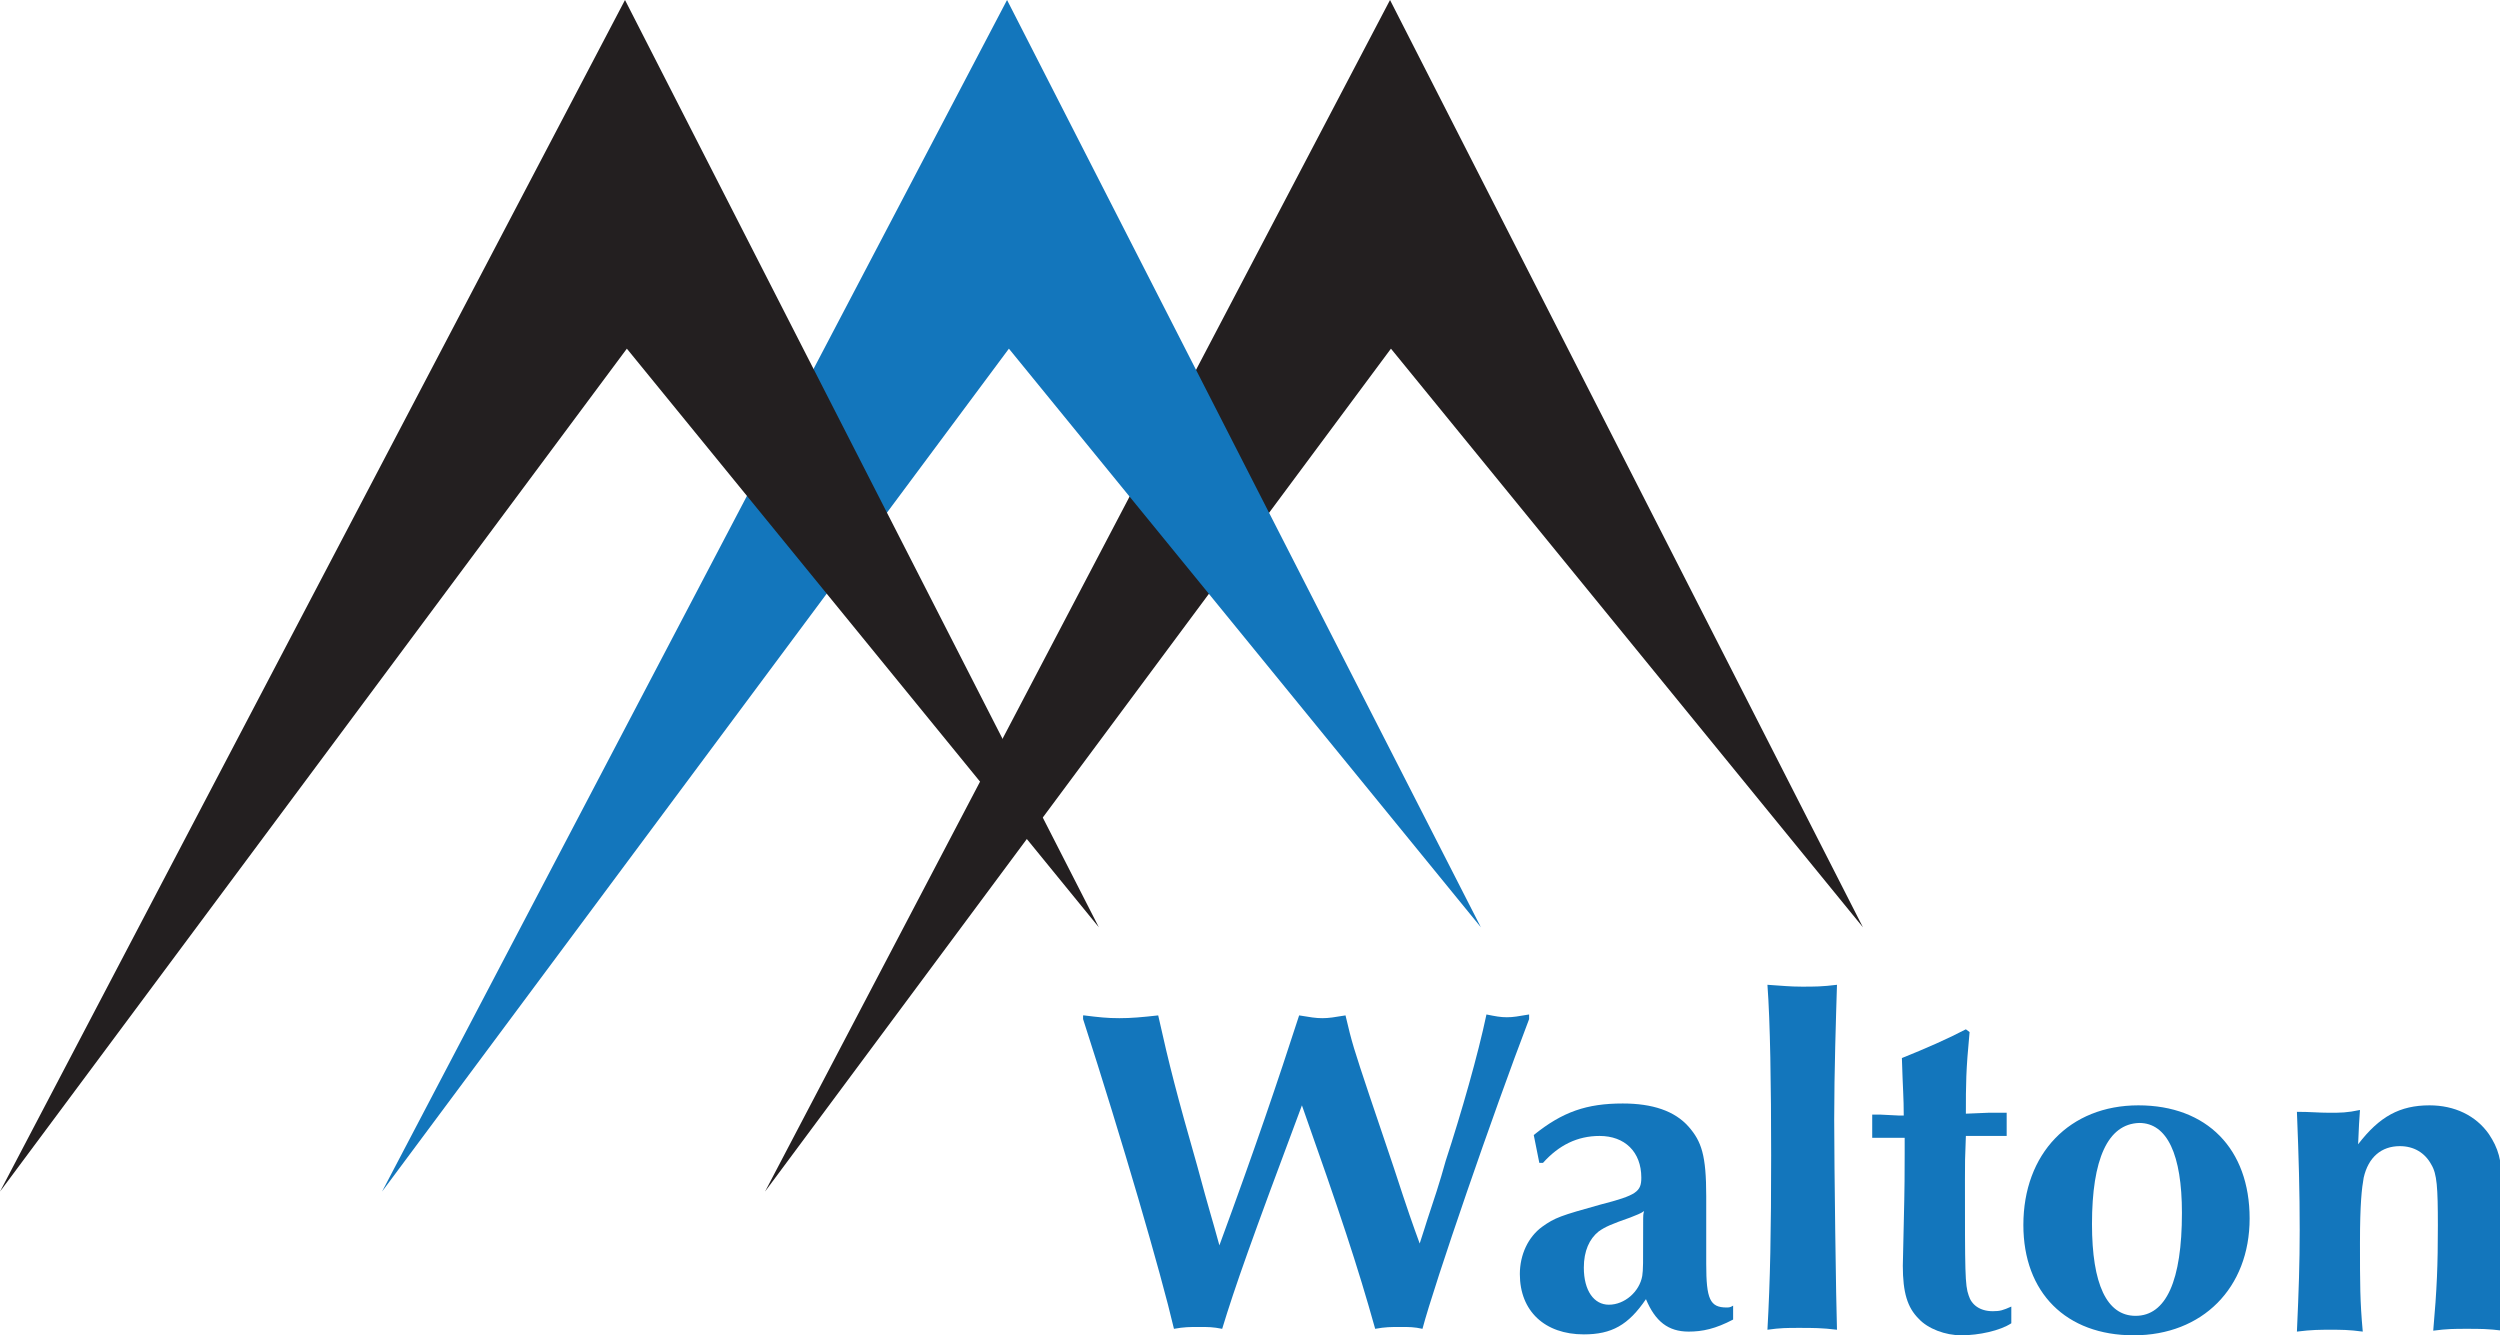 <?xml version="1.0" encoding="utf-8"?>
<!-- Generator: Adobe Illustrator 26.4.1, SVG Export Plug-In . SVG Version: 6.00 Build 0)  -->
<svg version="1.1" id="Layer_1" xmlns="http://www.w3.org/2000/svg" xmlns:xlink="http://www.w3.org/1999/xlink" x="0px" y="0px"
	 viewBox="0 0 269.6 144" style="enable-background:new 0 0 269.6 144;" xml:space="preserve">
<style type="text/css">
	.st0{fill:#231F20;}
	.st1{fill:#1376BC;}
</style>
<g>
	<polygon class="st0" points="82.5,128.5 149.9,0 200.9,100 150,37.6 	"/>
	<g>
		<path class="st1" d="M116.9,109.5c1.6,0.2,2.5,0.3,3.8,0.3s2.4-0.1,4.2-0.3c1.2,5.4,2,8.5,4.2,16.2c1.4,5.2,1.5,5.3,2.4,8.6
			c3.9-10.6,6.3-17.7,8.6-24.8c1.2,0.2,1.8,0.3,2.5,0.3s1.3-0.1,2.5-0.3c0.7,3,0.9,3.6,2.6,8.7c0.7,2.1,1.6,4.7,2.6,7.7
			c1.6,4.9,2,6,2.8,8.2c0.4-1.2,0.7-2.2,0.8-2.5c0.7-2.1,1.4-4.2,2-6.4c1.7-5.2,3.5-11.5,4.4-15.8c1,0.2,1.5,0.3,2.2,0.3
			c0.7,0,1.2-0.1,2.4-0.3v0.5c-3.9,10.2-10.2,28.5-11.5,33.4c-0.9-0.2-1.4-0.2-2.4-0.2c-1,0-1.6,0-2.7,0.2
			c-1.9-6.8-3.8-12.5-7.9-24.1c-5.5,14.7-7.2,19.5-8.6,24.1c-1-0.2-1.5-0.2-2.5-0.2c-1,0-1.6,0-2.7,0.2c-1.4-6-5.6-20.4-9.8-33.4
			V109.5z"/>
		<path class="st1" d="M186.9,142.3c-1.9,1-3.3,1.3-4.8,1.3c-2.2,0-3.6-1.1-4.6-3.5c-1.9,2.8-3.7,3.8-6.7,3.8
			c-4.2,0-6.9-2.5-6.9-6.5c0-2.1,0.9-4,2.4-5.1c1.4-1,2-1.2,6.3-2.4c3.9-1,4.4-1.4,4.4-2.9c0-2.8-1.8-4.5-4.5-4.5
			c-2.4,0-4.4,1-6.1,2.9h-0.4l-0.6-3c3.1-2.5,5.7-3.4,9.6-3.4c3.2,0,5.6,0.8,7.1,2.5c1.4,1.6,1.9,3.1,1.9,7.5v7.3
			c0,3.8,0.4,4.7,2.2,4.7c0.2,0,0.4,0,0.7-0.2V142.3z M175.8,131.3c-2,0.7-2.7,1-3.4,1.5c-1,0.8-1.6,2.1-1.6,3.9c0,2.5,1.1,4,2.7,4
			c1.7,0,3.3-1.4,3.6-3.1c0.1-0.8,0.1-0.8,0.1-6.2c0-0.2,0-0.5,0.1-0.8C176.9,130.9,176.5,131,175.8,131.3z"/>
		<path class="st1" d="M194.3,106.4c1.4,0,2.2,0,3.8-0.2c-0.1,3.3-0.3,9.4-0.3,14.5c0,4.8,0.2,20,0.3,22.7c-1.6-0.2-2.6-0.2-4.1-0.2
			c-1.3,0-2,0-3.4,0.2c0.3-5.3,0.4-10.6,0.4-18.8c0-7.6-0.1-14.4-0.4-18.4C192.2,106.3,193,106.4,194.3,106.4z"/>
		<path class="st1" d="M205.3,120.3c0-2-0.1-2.8-0.2-6.2c2.5-1,5-2.1,6.9-3.1l0.4,0.3c-0.4,4.2-0.4,5.6-0.4,8.8l2.4-0.1
			c0.9,0,0.9,0,2,0v0.6v1.1v0.8h-1h-2.4h-1c-0.1,2.4-0.1,2.9-0.1,4.7c0,10,0,11.4,0.4,12.5c0.3,1,1.2,1.7,2.6,1.7
			c0.8,0,1.1-0.1,2-0.5v1.8c-1.2,0.8-3.5,1.3-5.4,1.3c-1.7,0-3.6-0.7-4.6-1.8c-1.2-1.2-1.7-2.8-1.7-5.7l0.1-4.5
			c0.1-4,0.1-5.8,0.1-7.6v-1.7h-0.8h-1.7h-1v-0.8v-1.1v-0.6h0.9l2,0.1H205.3z"/>
		<path class="st1" d="M242.6,131.4c0,7.5-5.1,12.6-12.5,12.6c-7.3,0-11.9-4.6-11.9-11.9c0-7.7,5-12.9,12.4-12.9
			C238,119.2,242.6,123.9,242.6,131.4z M225.6,132c0,6.5,1.6,9.9,4.7,9.9c3.3,0,5-3.8,5-11.1c0-6.3-1.6-9.7-4.6-9.7
			C227.3,121.2,225.6,125,225.6,132z"/>
		<path class="st1" d="M251.2,120c1.2,0,1.9,0,3.3-0.3c-0.1,1.2-0.1,1.6-0.2,3.7c2.3-3,4.5-4.2,7.7-4.2c2.7,0,5,1.1,6.4,3.1
			c1,1.5,1.4,2.8,1.4,5.3c0,0.3,0,1.3,0,2.5c-0.1,2.1-0.1,5.5-0.1,7.2c0,2.3,0,3.4,0.2,6.2c-1.6-0.2-2.4-0.2-3.9-0.2
			c-1.3,0-2.1,0-3.6,0.2c0.4-4.5,0.5-7.1,0.5-11.3c0-4.2-0.1-5.6-0.7-6.6c-0.7-1.3-1.9-2-3.4-2c-2,0-3.4,1.2-3.9,3.4
			c-0.2,1.1-0.4,2.8-0.4,7c0,4.5,0,6.3,0.3,9.6c-1.5-0.2-2.3-0.2-3.5-0.2c-1.1,0-2,0-3.6,0.2c0.2-4.5,0.3-7.3,0.3-11
			c0-4.1-0.1-7.7-0.3-12.7C249.2,119.9,250,120,251.2,120z"/>
	</g>
	<polygon class="st1" points="41.2,128.5 108.6,0 159.7,100 108.8,37.6 	"/>
	<polygon class="st0" points="0,128.5 67.4,0 118.5,100 67.6,37.6 	"/>
</g>
</svg>
